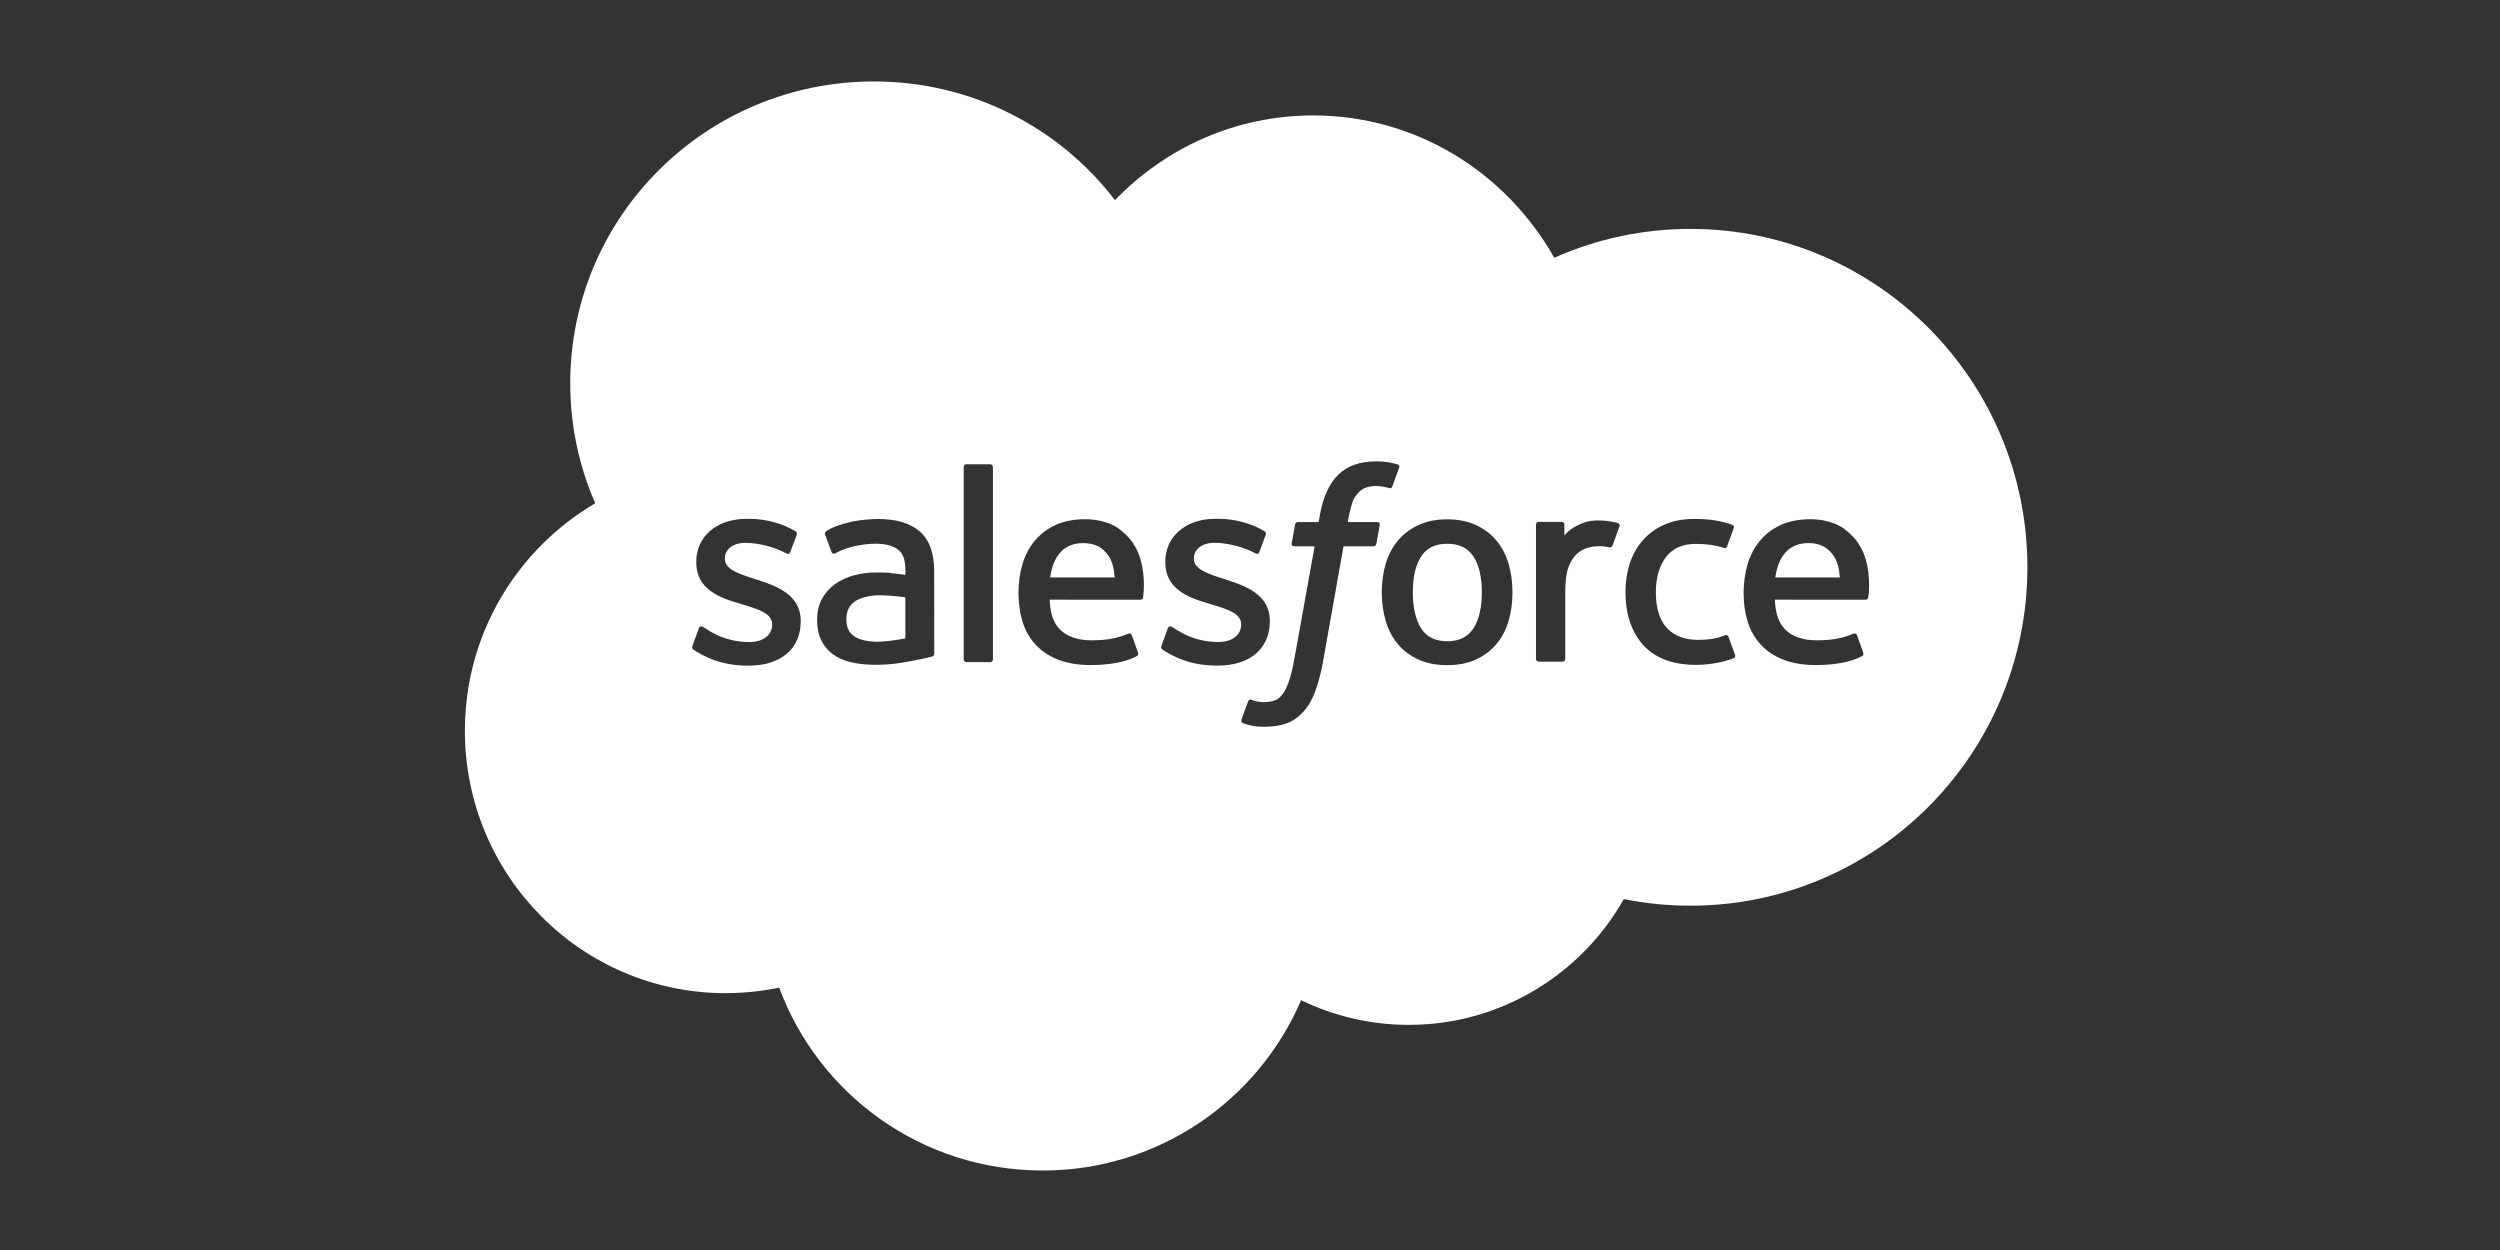 <svg width="112" height="56" viewBox="0 0 112 56" fill="none" xmlns="http://www.w3.org/2000/svg">
<rect x="0" y="0" width="112" height="56" fill="#333333" stroke="none"/>
<path fill-rule="evenodd" clip-rule="evenodd" d="M58.829 5.172C55.356 5.172 52.213 6.621 49.955 8.962L49.957 8.975C47.488 5.736 43.553 3.649 39.154 3.649C31.643 3.649 25.547 9.692 25.547 17.17C25.545 19.02 25.926 20.851 26.666 22.547C23.178 24.596 20.827 28.386 20.827 32.739C20.827 39.218 26.049 44.493 32.505 44.493C33.312 44.494 34.117 44.41 34.907 44.245C36.682 49.033 41.286 52.439 46.714 52.439C51.91 52.439 56.373 49.289 58.289 44.808C59.795 45.539 61.449 45.917 63.124 45.914C67.24 45.914 70.854 43.635 72.745 40.28C73.717 40.473 74.71 40.575 75.728 40.575C84.062 40.575 90.827 33.789 90.827 25.415C90.827 17.041 84.062 10.255 75.728 10.255C73.627 10.254 71.55 10.695 69.632 11.548C67.472 7.733 63.459 5.172 58.829 5.172ZM62.209 20.71C62.344 20.734 62.478 20.765 62.61 20.805C62.639 20.816 62.717 20.855 62.685 20.946L62.374 21.794C62.348 21.858 62.331 21.897 62.199 21.857C62.166 21.847 62.117 21.833 61.991 21.806C61.9 21.787 61.78 21.773 61.657 21.773C61.51 21.771 61.363 21.792 61.222 21.835C61.093 21.877 60.977 21.949 60.882 22.046C60.781 22.147 60.661 22.294 60.598 22.477C60.468 22.848 60.407 23.24 60.389 23.355C60.386 23.373 60.384 23.384 60.383 23.388H61.681C61.789 23.387 61.824 23.437 61.813 23.518L61.662 24.358C61.639 24.479 61.526 24.475 61.526 24.475H60.189L59.275 29.625C59.179 30.157 59.059 30.614 58.919 30.982C58.776 31.353 58.628 31.625 58.391 31.885C58.173 32.126 57.925 32.304 57.642 32.407C57.359 32.508 57.019 32.56 56.646 32.56C56.467 32.56 56.277 32.557 56.051 32.504C55.889 32.466 55.8 32.438 55.681 32.396C55.63 32.378 55.589 32.315 55.618 32.235C55.646 32.154 55.885 31.5 55.919 31.414C55.96 31.309 56.066 31.349 56.066 31.349L56.071 31.351C56.14 31.38 56.19 31.401 56.284 31.42C56.381 31.439 56.512 31.455 56.61 31.455C56.786 31.455 56.947 31.434 57.087 31.387C57.257 31.33 57.355 31.233 57.459 31.101C57.566 30.965 57.653 30.777 57.742 30.527C57.832 30.273 57.913 29.938 57.985 29.531L58.895 24.475H57.998C57.89 24.476 57.855 24.426 57.866 24.345L58.017 23.505C58.041 23.383 58.153 23.388 58.153 23.388H59.074L59.124 23.114C59.261 22.303 59.536 21.686 59.939 21.282C60.345 20.874 60.924 20.668 61.657 20.668C61.842 20.666 62.027 20.68 62.209 20.71ZM44.366 29.664C44.434 29.664 44.483 29.609 44.483 29.542V20.92C44.483 20.853 44.434 20.798 44.366 20.798H43.29C43.222 20.798 43.174 20.853 43.174 20.92V29.542C43.174 29.609 43.222 29.664 43.29 29.664H44.366ZM31.042 29.083C31.021 29.063 30.987 29.03 31.023 28.936L31.022 28.934L31.305 28.15C31.35 28.016 31.453 28.061 31.494 28.086C31.525 28.105 31.554 28.123 31.583 28.142L31.583 28.142L31.583 28.142C31.626 28.17 31.671 28.199 31.73 28.234C32.566 28.76 33.338 28.764 33.58 28.764C34.202 28.764 34.591 28.434 34.591 27.991V27.967C34.591 27.485 33.994 27.302 33.305 27.091L33.152 27.044C32.206 26.775 31.192 26.386 31.192 25.192V25.168C31.192 24.036 32.111 23.245 33.425 23.245L33.568 23.244C34.34 23.244 35.086 23.467 35.626 23.795C35.675 23.824 35.723 23.881 35.696 23.956C35.67 24.027 35.43 24.667 35.403 24.739C35.352 24.873 35.212 24.784 35.212 24.784C34.742 24.525 34.006 24.32 33.389 24.32C32.833 24.32 32.473 24.615 32.473 25.014V25.038C32.473 25.504 33.088 25.704 33.8 25.934L33.924 25.974C34.865 26.268 35.873 26.681 35.873 27.813V27.837C35.873 29.061 34.981 29.821 33.545 29.821C32.841 29.821 32.167 29.711 31.452 29.335C31.421 29.317 31.389 29.299 31.358 29.282L31.358 29.282L31.358 29.282L31.358 29.282C31.256 29.224 31.154 29.167 31.053 29.094C31.05 29.091 31.047 29.087 31.042 29.083ZM52.057 29.081C52.035 29.061 52.001 29.029 52.037 28.934L52.034 28.932L52.317 28.148C52.358 28.02 52.479 28.067 52.505 28.084L52.556 28.116C52.611 28.152 52.664 28.187 52.742 28.232C53.576 28.758 54.349 28.762 54.592 28.762C55.214 28.762 55.603 28.432 55.603 27.989V27.965C55.603 27.483 55.008 27.3 54.316 27.089L54.164 27.042C53.218 26.773 52.205 26.384 52.205 25.19V25.166C52.205 24.034 53.123 23.243 54.437 23.243L54.581 23.242C55.352 23.242 56.098 23.465 56.638 23.793C56.687 23.822 56.735 23.879 56.708 23.954C56.685 24.026 56.444 24.665 56.417 24.737C56.366 24.871 56.227 24.782 56.227 24.782C55.754 24.523 55.02 24.318 54.403 24.318C53.848 24.318 53.487 24.613 53.487 25.012V25.036C53.487 25.502 54.102 25.702 54.815 25.932L54.938 25.972C55.882 26.266 56.888 26.679 56.888 27.811V27.835C56.888 29.059 55.995 29.819 54.56 29.819C53.855 29.819 53.181 29.709 52.466 29.333C52.434 29.314 52.403 29.297 52.371 29.279L52.371 29.279C52.269 29.222 52.167 29.165 52.067 29.092C52.065 29.089 52.061 29.085 52.057 29.081ZM66.004 28.159C66.257 27.772 66.387 27.227 66.387 26.536C66.387 25.846 66.259 25.303 66.004 24.922C65.751 24.545 65.371 24.361 64.836 24.361C64.301 24.361 63.922 24.543 63.673 24.922C63.423 25.303 63.295 25.846 63.295 26.538C63.295 27.229 63.422 27.777 63.673 28.161C63.923 28.542 64.303 28.727 64.836 28.727C65.368 28.727 65.751 28.54 66.004 28.159ZM67.04 24.218C67.284 24.509 67.467 24.858 67.585 25.255H67.583C67.7 25.649 67.759 26.082 67.759 26.538C67.759 26.996 67.7 27.426 67.583 27.821C67.465 28.218 67.282 28.566 67.038 28.858C66.793 29.15 66.482 29.383 66.117 29.549C65.751 29.715 65.319 29.799 64.833 29.799C64.347 29.799 63.915 29.715 63.547 29.549C63.182 29.383 62.871 29.15 62.626 28.858C62.382 28.566 62.199 28.218 62.081 27.821C61.964 27.426 61.904 26.996 61.904 26.538C61.904 26.079 61.964 25.649 62.081 25.255C62.199 24.858 62.382 24.509 62.626 24.218C62.871 23.926 63.182 23.691 63.547 23.521C63.915 23.351 64.344 23.265 64.833 23.265C65.322 23.265 65.754 23.351 66.119 23.521C66.487 23.69 66.796 23.926 67.04 24.218ZM77.281 28.46C77.281 28.46 77.395 28.416 77.434 28.532H77.436L77.731 29.342C77.769 29.442 77.682 29.483 77.682 29.483C77.23 29.662 76.6 29.786 75.985 29.786C74.946 29.786 74.148 29.489 73.618 28.9C73.088 28.313 72.821 27.512 72.821 26.523C72.821 26.065 72.887 25.632 73.016 25.238C73.148 24.841 73.343 24.493 73.6 24.201C73.858 23.909 74.182 23.674 74.565 23.504C74.948 23.334 75.396 23.248 75.9 23.248C76.239 23.248 76.54 23.269 76.8 23.308C77.078 23.35 77.445 23.449 77.6 23.509C77.629 23.52 77.707 23.559 77.675 23.65C77.6 23.862 77.54 24.025 77.477 24.196L77.476 24.198L77.476 24.198C77.459 24.244 77.442 24.291 77.425 24.339C77.41 24.379 77.395 24.421 77.379 24.464C77.334 24.587 77.24 24.547 77.24 24.547C76.844 24.423 76.466 24.366 75.972 24.366C75.381 24.366 74.933 24.566 74.642 24.95C74.348 25.339 74.184 25.846 74.182 26.522C74.179 27.265 74.365 27.813 74.696 28.154C75.026 28.494 75.489 28.666 76.067 28.666C76.301 28.666 76.524 28.65 76.723 28.619C76.921 28.588 77.107 28.527 77.281 28.46ZM79.532 25.869L79.532 25.869L79.519 25.869L79.532 25.869ZM79.532 25.869C79.589 25.485 79.695 25.165 79.861 24.917C80.11 24.538 80.489 24.33 81.021 24.33C81.554 24.33 81.906 24.539 82.158 24.917C82.325 25.166 82.398 25.498 82.426 25.869L79.532 25.869ZM83.051 24.079C83.215 24.256 83.468 24.643 83.57 25.024L83.576 25.025C83.82 25.879 83.716 26.625 83.699 26.748L83.697 26.764C83.686 26.868 83.579 26.869 83.579 26.869L79.515 26.866C79.538 27.48 79.687 27.913 79.985 28.21C80.279 28.5 80.744 28.685 81.374 28.686C82.254 28.689 82.673 28.528 82.961 28.417L82.961 28.417C82.98 28.41 82.998 28.403 83.015 28.396C83.024 28.393 83.033 28.39 83.041 28.387C83.041 28.387 83.153 28.347 83.194 28.457L83.459 29.197C83.512 29.322 83.469 29.365 83.424 29.39C83.172 29.531 82.555 29.791 81.382 29.795C80.814 29.797 80.317 29.715 79.908 29.558C79.497 29.399 79.154 29.173 78.887 28.884C78.62 28.597 78.421 28.252 78.298 27.857C78.176 27.465 78.114 27.033 78.114 26.567C78.114 26.111 78.174 25.675 78.292 25.279C78.41 24.876 78.596 24.526 78.843 24.229C79.089 23.931 79.403 23.694 79.776 23.519C80.149 23.346 80.61 23.261 81.116 23.261C81.516 23.26 81.911 23.34 82.279 23.495C82.534 23.603 82.788 23.8 83.051 24.079ZM47.045 25.869L47.045 25.869L47.032 25.869L47.045 25.869ZM49.939 25.869L47.045 25.869C47.102 25.485 47.208 25.165 47.374 24.917C47.623 24.538 48.002 24.33 48.534 24.33C49.067 24.33 49.419 24.539 49.671 24.917C49.838 25.166 49.911 25.498 49.939 25.869ZM50.564 24.079C50.728 24.256 50.981 24.643 51.083 25.024L51.086 25.025C51.331 25.879 51.227 26.625 51.21 26.748V26.748L51.208 26.764C51.196 26.868 51.089 26.869 51.089 26.869L47.025 26.866C47.048 27.48 47.198 27.913 47.496 28.21C47.789 28.5 48.257 28.685 48.885 28.686C49.764 28.689 50.184 28.528 50.472 28.417C50.499 28.407 50.526 28.396 50.552 28.387C50.552 28.387 50.664 28.347 50.705 28.457L50.97 29.197C51.023 29.322 50.98 29.365 50.936 29.39C50.684 29.531 50.066 29.791 48.893 29.795C48.322 29.797 47.828 29.715 47.419 29.558C47.008 29.399 46.666 29.173 46.398 28.884C46.133 28.597 45.935 28.252 45.812 27.857C45.689 27.465 45.628 27.033 45.628 26.567C45.628 26.111 45.687 25.675 45.805 25.279C45.923 24.876 46.109 24.526 46.355 24.229C46.602 23.931 46.916 23.694 47.289 23.519C47.662 23.346 48.123 23.261 48.629 23.261C49.029 23.26 49.424 23.34 49.792 23.495C50.047 23.603 50.301 23.8 50.564 24.079ZM38.04 28.267C38.092 28.349 38.114 28.38 38.274 28.507L38.276 28.508C38.273 28.507 38.639 28.793 39.464 28.744C40.046 28.709 40.56 28.599 40.56 28.599H40.56V26.763C40.195 26.707 39.827 26.676 39.459 26.669C38.63 26.659 38.278 26.962 38.281 26.961C38.036 27.133 37.918 27.389 37.918 27.742C37.918 27.968 37.959 28.143 38.04 28.267ZM39.256 25.646C39.511 25.646 39.724 25.652 39.889 25.664L39.893 25.674C39.893 25.674 40.214 25.703 40.562 25.753V25.582C40.562 25.044 40.449 24.789 40.227 24.619C40.001 24.447 39.661 24.358 39.224 24.358C39.224 24.358 38.236 24.345 37.457 24.768C37.421 24.789 37.39 24.801 37.39 24.801C37.39 24.801 37.293 24.835 37.257 24.736L36.969 23.967C36.925 23.856 37.006 23.807 37.006 23.807C37.371 23.522 38.256 23.351 38.256 23.351C38.549 23.292 39.04 23.251 39.344 23.251C40.154 23.251 40.779 23.438 41.206 23.81C41.635 24.181 41.852 24.783 41.852 25.592L41.854 29.279C41.854 29.279 41.862 29.386 41.761 29.412C41.761 29.412 41.611 29.452 41.476 29.483C41.137 29.556 40.796 29.622 40.455 29.681C40.053 29.748 39.639 29.783 39.223 29.783C38.826 29.783 38.466 29.747 38.147 29.674C37.826 29.602 37.547 29.482 37.322 29.318C37.095 29.154 36.913 28.937 36.792 28.686C36.668 28.432 36.606 28.122 36.606 27.764C36.606 27.41 36.679 27.098 36.823 26.832C36.965 26.568 37.167 26.34 37.412 26.166C37.656 25.991 37.942 25.859 38.258 25.774C38.572 25.689 38.909 25.646 39.256 25.646ZM72.565 23.54C72.565 23.554 72.562 23.569 72.556 23.582L72.559 23.566C72.52 23.676 72.322 24.229 72.252 24.413C72.226 24.484 72.183 24.531 72.104 24.523C72.104 24.523 71.872 24.468 71.659 24.468C71.475 24.468 71.291 24.494 71.114 24.545C70.925 24.603 70.753 24.706 70.612 24.844C70.465 24.988 70.346 25.188 70.257 25.438C70.168 25.692 70.124 26.094 70.124 26.498V29.52C70.124 29.553 70.111 29.584 70.088 29.607C70.064 29.63 70.033 29.643 70.001 29.643H68.936C68.903 29.643 68.872 29.63 68.849 29.607C68.826 29.584 68.812 29.553 68.812 29.52V23.502C68.812 23.435 68.861 23.38 68.929 23.38H69.968C70.036 23.38 70.084 23.435 70.084 23.502L70.085 23.994C70.239 23.784 70.518 23.602 70.769 23.489C71.024 23.376 71.307 23.29 71.816 23.322C72.081 23.338 72.426 23.411 72.495 23.437C72.509 23.442 72.521 23.45 72.532 23.461C72.543 23.471 72.551 23.483 72.556 23.497C72.562 23.51 72.565 23.525 72.565 23.54Z" fill="white"/>
</svg>
